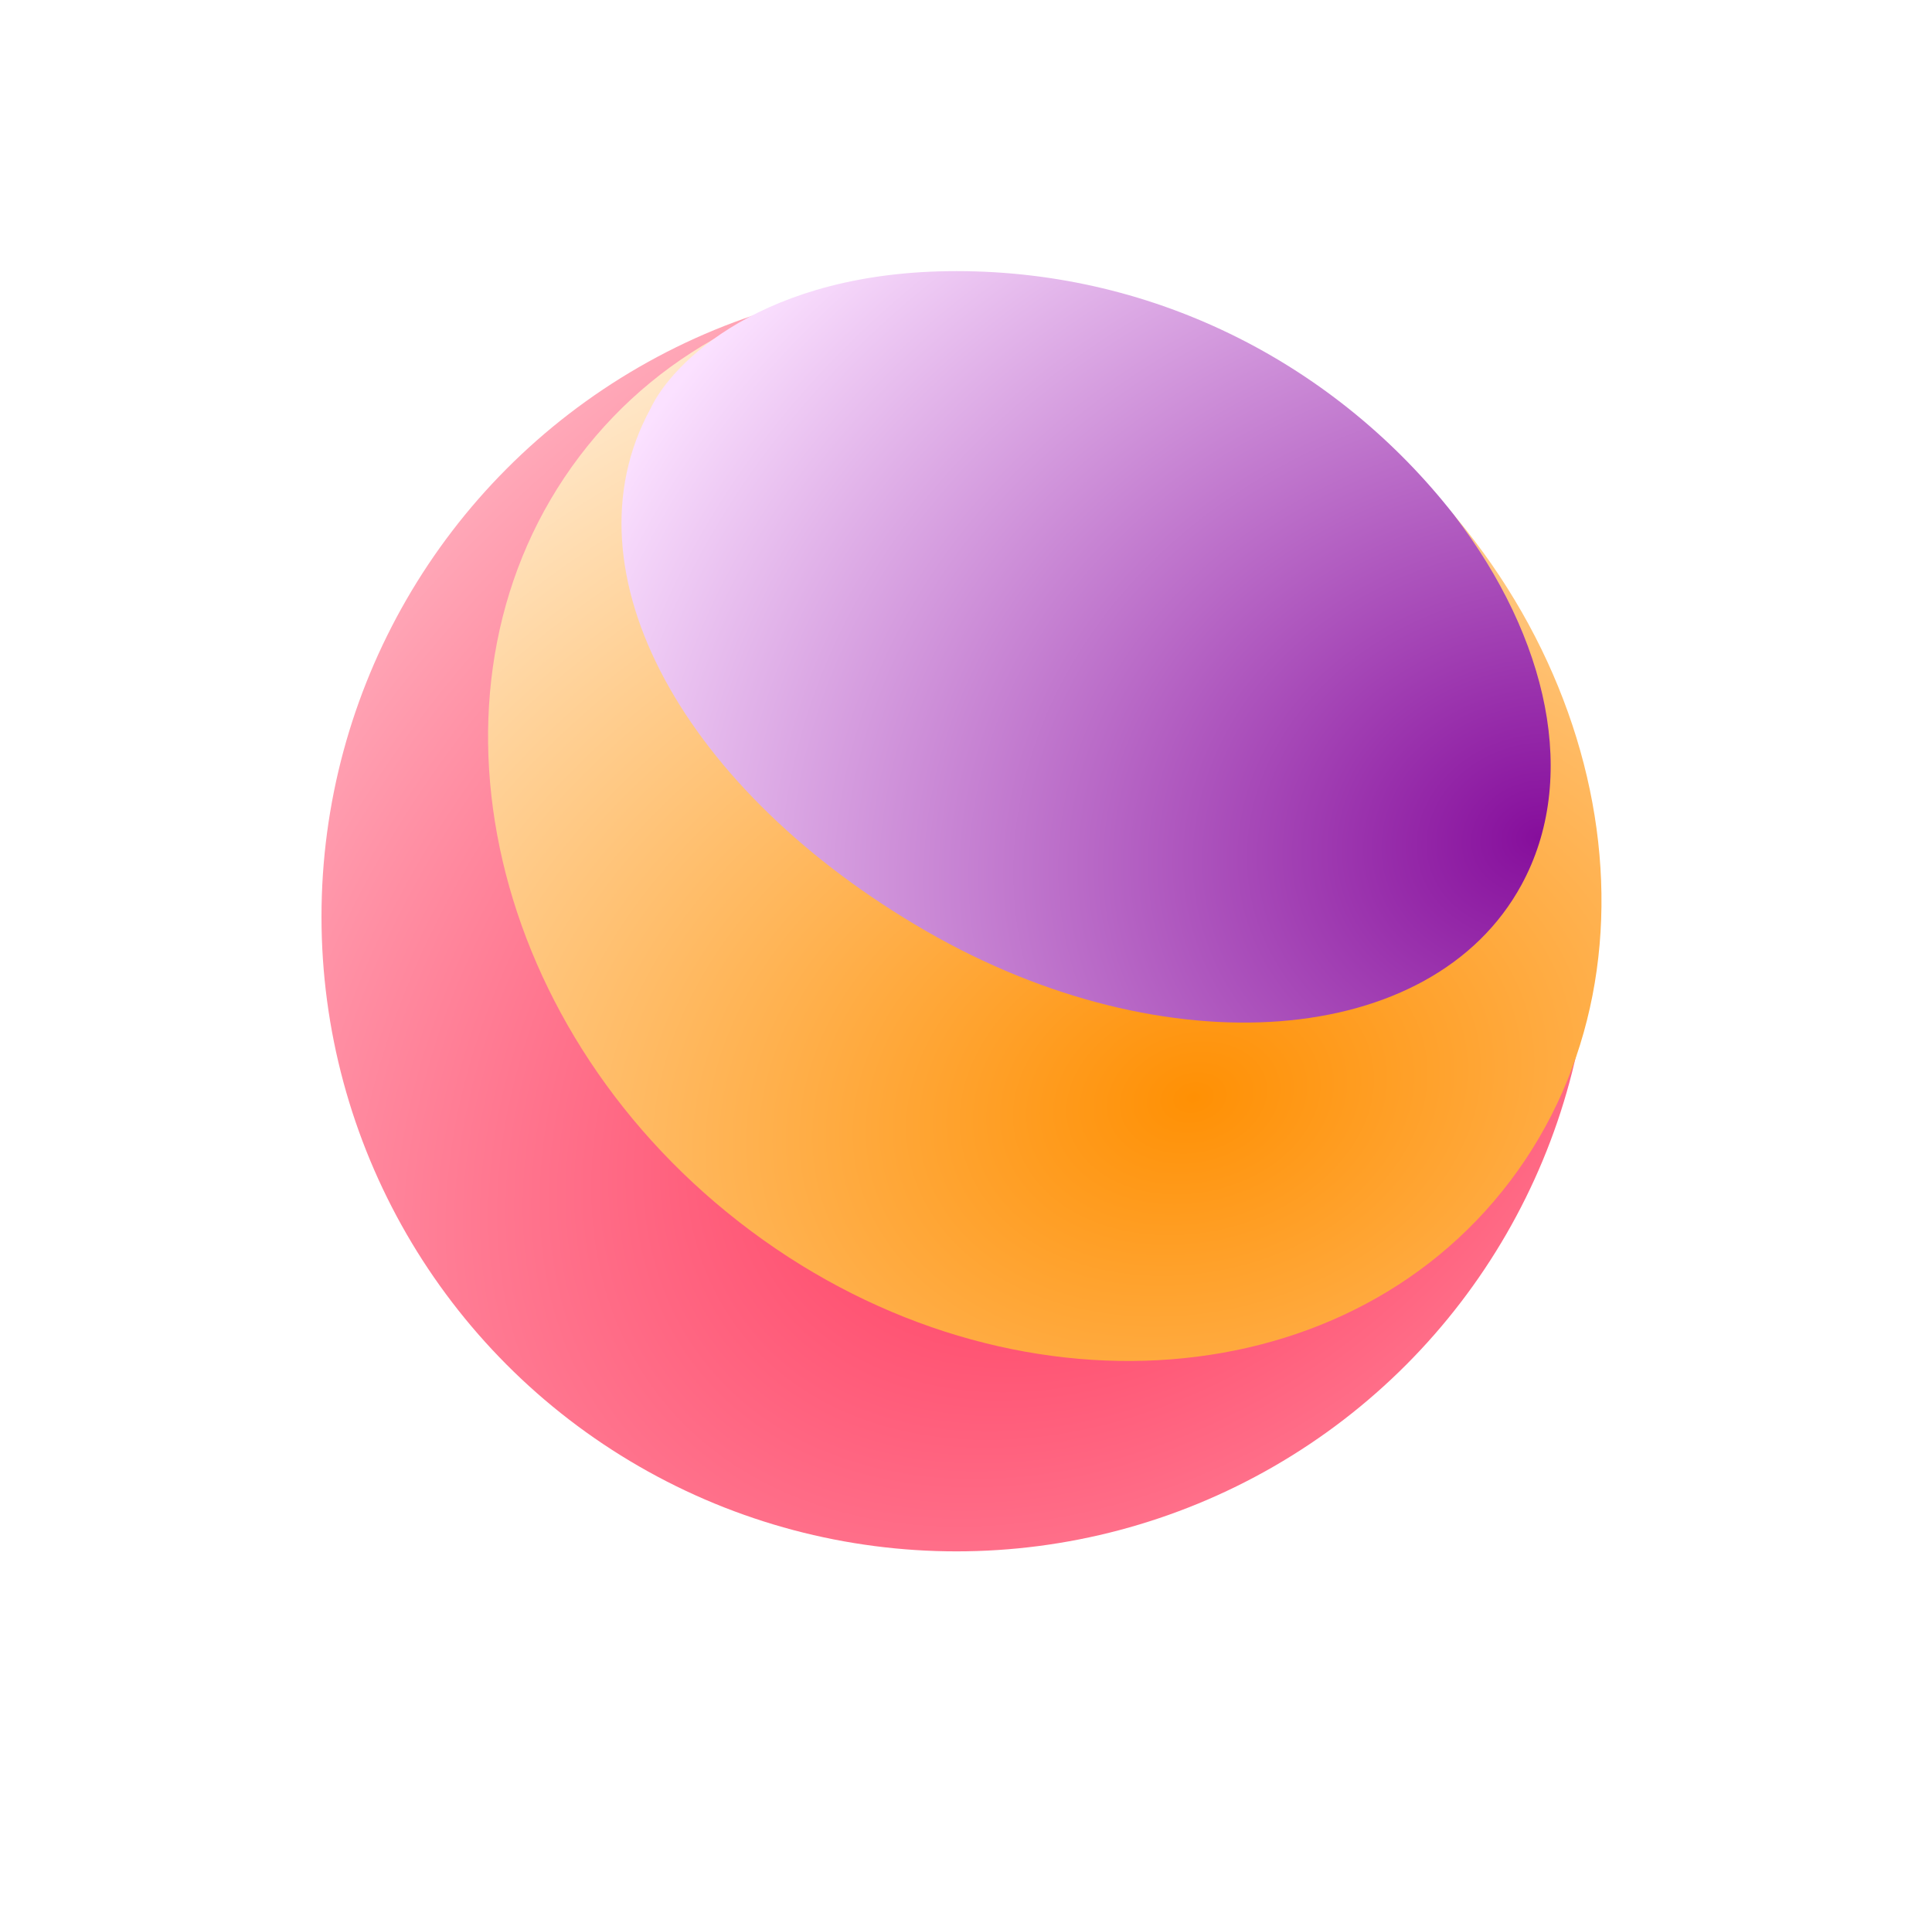 <svg width="161" height="160" viewBox="0 0 161 160" fill="none" xmlns="http://www.w3.org/2000/svg">
<path d="M0.124 60.235C0.124 39.151 0.124 28.609 4.227 20.556C7.837 13.472 13.596 7.713 20.68 4.103C28.733 0 39.275 0 60.359 0H99.889C120.973 0 131.515 0 139.568 4.103C146.652 7.713 152.411 13.472 156.021 20.556C160.124 28.609 160.124 39.151 160.124 60.235V99.765C160.124 120.849 160.124 131.391 156.021 139.444C152.411 146.528 146.652 152.287 139.568 155.897C131.515 160 120.973 160 99.889 160H60.359C39.275 160 28.733 160 20.68 155.897C13.596 152.287 7.837 146.528 4.227 139.444C0.124 131.391 0.124 120.849 0.124 99.765V60.235Z" fill="white"/>
<g filter="url(#filter0_i_1290_16751)">
<ellipse cx="79.705" cy="80.456" rx="52.914" ry="52.878" fill="url(#paint0_radial_1290_16751)"/>
</g>
<g filter="url(#filter1_i_1290_16751)">
<path d="M125.85 102.476C111.796 121.042 83.038 122.58 61.618 105.91C40.197 89.241 34.226 60.678 48.28 42.112C62.334 23.547 91.092 22.009 112.512 38.678C133.932 55.347 139.904 83.911 125.85 102.476Z" fill="url(#paint1_radial_1290_16751)"/>
</g>
<g filter="url(#filter2_i_1290_16751)">
<path d="M126.786 77.808C119.348 91.45 97.131 93.168 77.165 81.644C57.198 70.12 46.754 51.798 54.192 38.156C55.968 34.326 63.558 26.667 79.705 26.667C96.504 26.667 111.475 34.606 121.168 46.985C129.031 57.257 131.612 68.955 126.786 77.808Z" fill="url(#paint2_radial_1290_16751)"/>
</g>
<defs>
<filter id="filter0_i_1290_16751" x="26.791" y="23.499" width="105.829" height="109.834" filterUnits="userSpaceOnUse" color-interpolation-filters="sRGB">
<feFlood flood-opacity="0" result="BackgroundImageFix"/>
<feBlend mode="normal" in="SourceGraphic" in2="BackgroundImageFix" result="shape"/>
<feColorMatrix in="SourceAlpha" type="matrix" values="0 0 0 0 0 0 0 0 0 0 0 0 0 0 0 0 0 0 127 0" result="hardAlpha"/>
<feOffset dy="-4.078"/>
<feGaussianBlur stdDeviation="4.016"/>
<feComposite in2="hardAlpha" operator="arithmetic" k2="-1" k3="1"/>
<feColorMatrix type="matrix" values="0 0 0 0 1 0 0 0 0 1 0 0 0 0 1 0 0 0 0.8 0"/>
<feBlend mode="overlay" in2="shape" result="effect1_innerShadow_1290_16751"/>
</filter>
<filter id="filter1_i_1290_16751" x="40.672" y="23.038" width="92.786" height="94.434" filterUnits="userSpaceOnUse" color-interpolation-filters="sRGB">
<feFlood flood-opacity="0" result="BackgroundImageFix"/>
<feBlend mode="normal" in="SourceGraphic" in2="BackgroundImageFix" result="shape"/>
<feColorMatrix in="SourceAlpha" type="matrix" values="0 0 0 0 0 0 0 0 0 0 0 0 0 0 0 0 0 0 127 0" result="hardAlpha"/>
<feOffset dy="-4.078"/>
<feGaussianBlur stdDeviation="4.016"/>
<feComposite in2="hardAlpha" operator="arithmetic" k2="-1" k3="1"/>
<feColorMatrix type="matrix" values="0 0 0 0 1 0 0 0 0 1 0 0 0 0 1 0 0 0 0.8 0"/>
<feBlend mode="overlay" in2="shape" result="effect1_innerShadow_1290_16751"/>
</filter>
<filter id="filter2_i_1290_16751" x="51.79" y="22.589" width="77.434" height="66.689" filterUnits="userSpaceOnUse" color-interpolation-filters="sRGB">
<feFlood flood-opacity="0" result="BackgroundImageFix"/>
<feBlend mode="normal" in="SourceGraphic" in2="BackgroundImageFix" result="shape"/>
<feColorMatrix in="SourceAlpha" type="matrix" values="0 0 0 0 0 0 0 0 0 0 0 0 0 0 0 0 0 0 127 0" result="hardAlpha"/>
<feOffset dy="-4.078"/>
<feGaussianBlur stdDeviation="4.016"/>
<feComposite in2="hardAlpha" operator="arithmetic" k2="-1" k3="1"/>
<feColorMatrix type="matrix" values="0 0 0 0 1 0 0 0 0 1 0 0 0 0 1 0 0 0 0.8 0"/>
<feBlend mode="overlay" in2="shape" result="effect1_innerShadow_1290_16751"/>
</filter>
<radialGradient id="paint0_radial_1290_16751" cx="0" cy="0" r="1" gradientUnits="userSpaceOnUse" gradientTransform="translate(93.238 90.814) rotate(142.842) scale(140.255 102.243)">
<stop stop-color="#FF2E54"/>
<stop offset="1" stop-color="#FFE1E7"/>
</radialGradient>
<radialGradient id="paint1_radial_1290_16751" cx="0" cy="0" r="1" gradientUnits="userSpaceOnUse" gradientTransform="translate(99.419 95.687) rotate(165.943) scale(105.917 77.869)">
<stop stop-color="#FF9004"/>
<stop offset="1" stop-color="#FFEDD6"/>
</radialGradient>
<radialGradient id="paint2_radial_1290_16751" cx="0" cy="0" r="1" gradientTransform="matrix(-71.216 -37.02 49.507 -64.675 127.654 73.883)" gradientUnits="userSpaceOnUse">
<stop stop-color="#860E9C"/>
<stop offset="1" stop-color="#FBE1FF"/>
</radialGradient>
</defs>
</svg>
